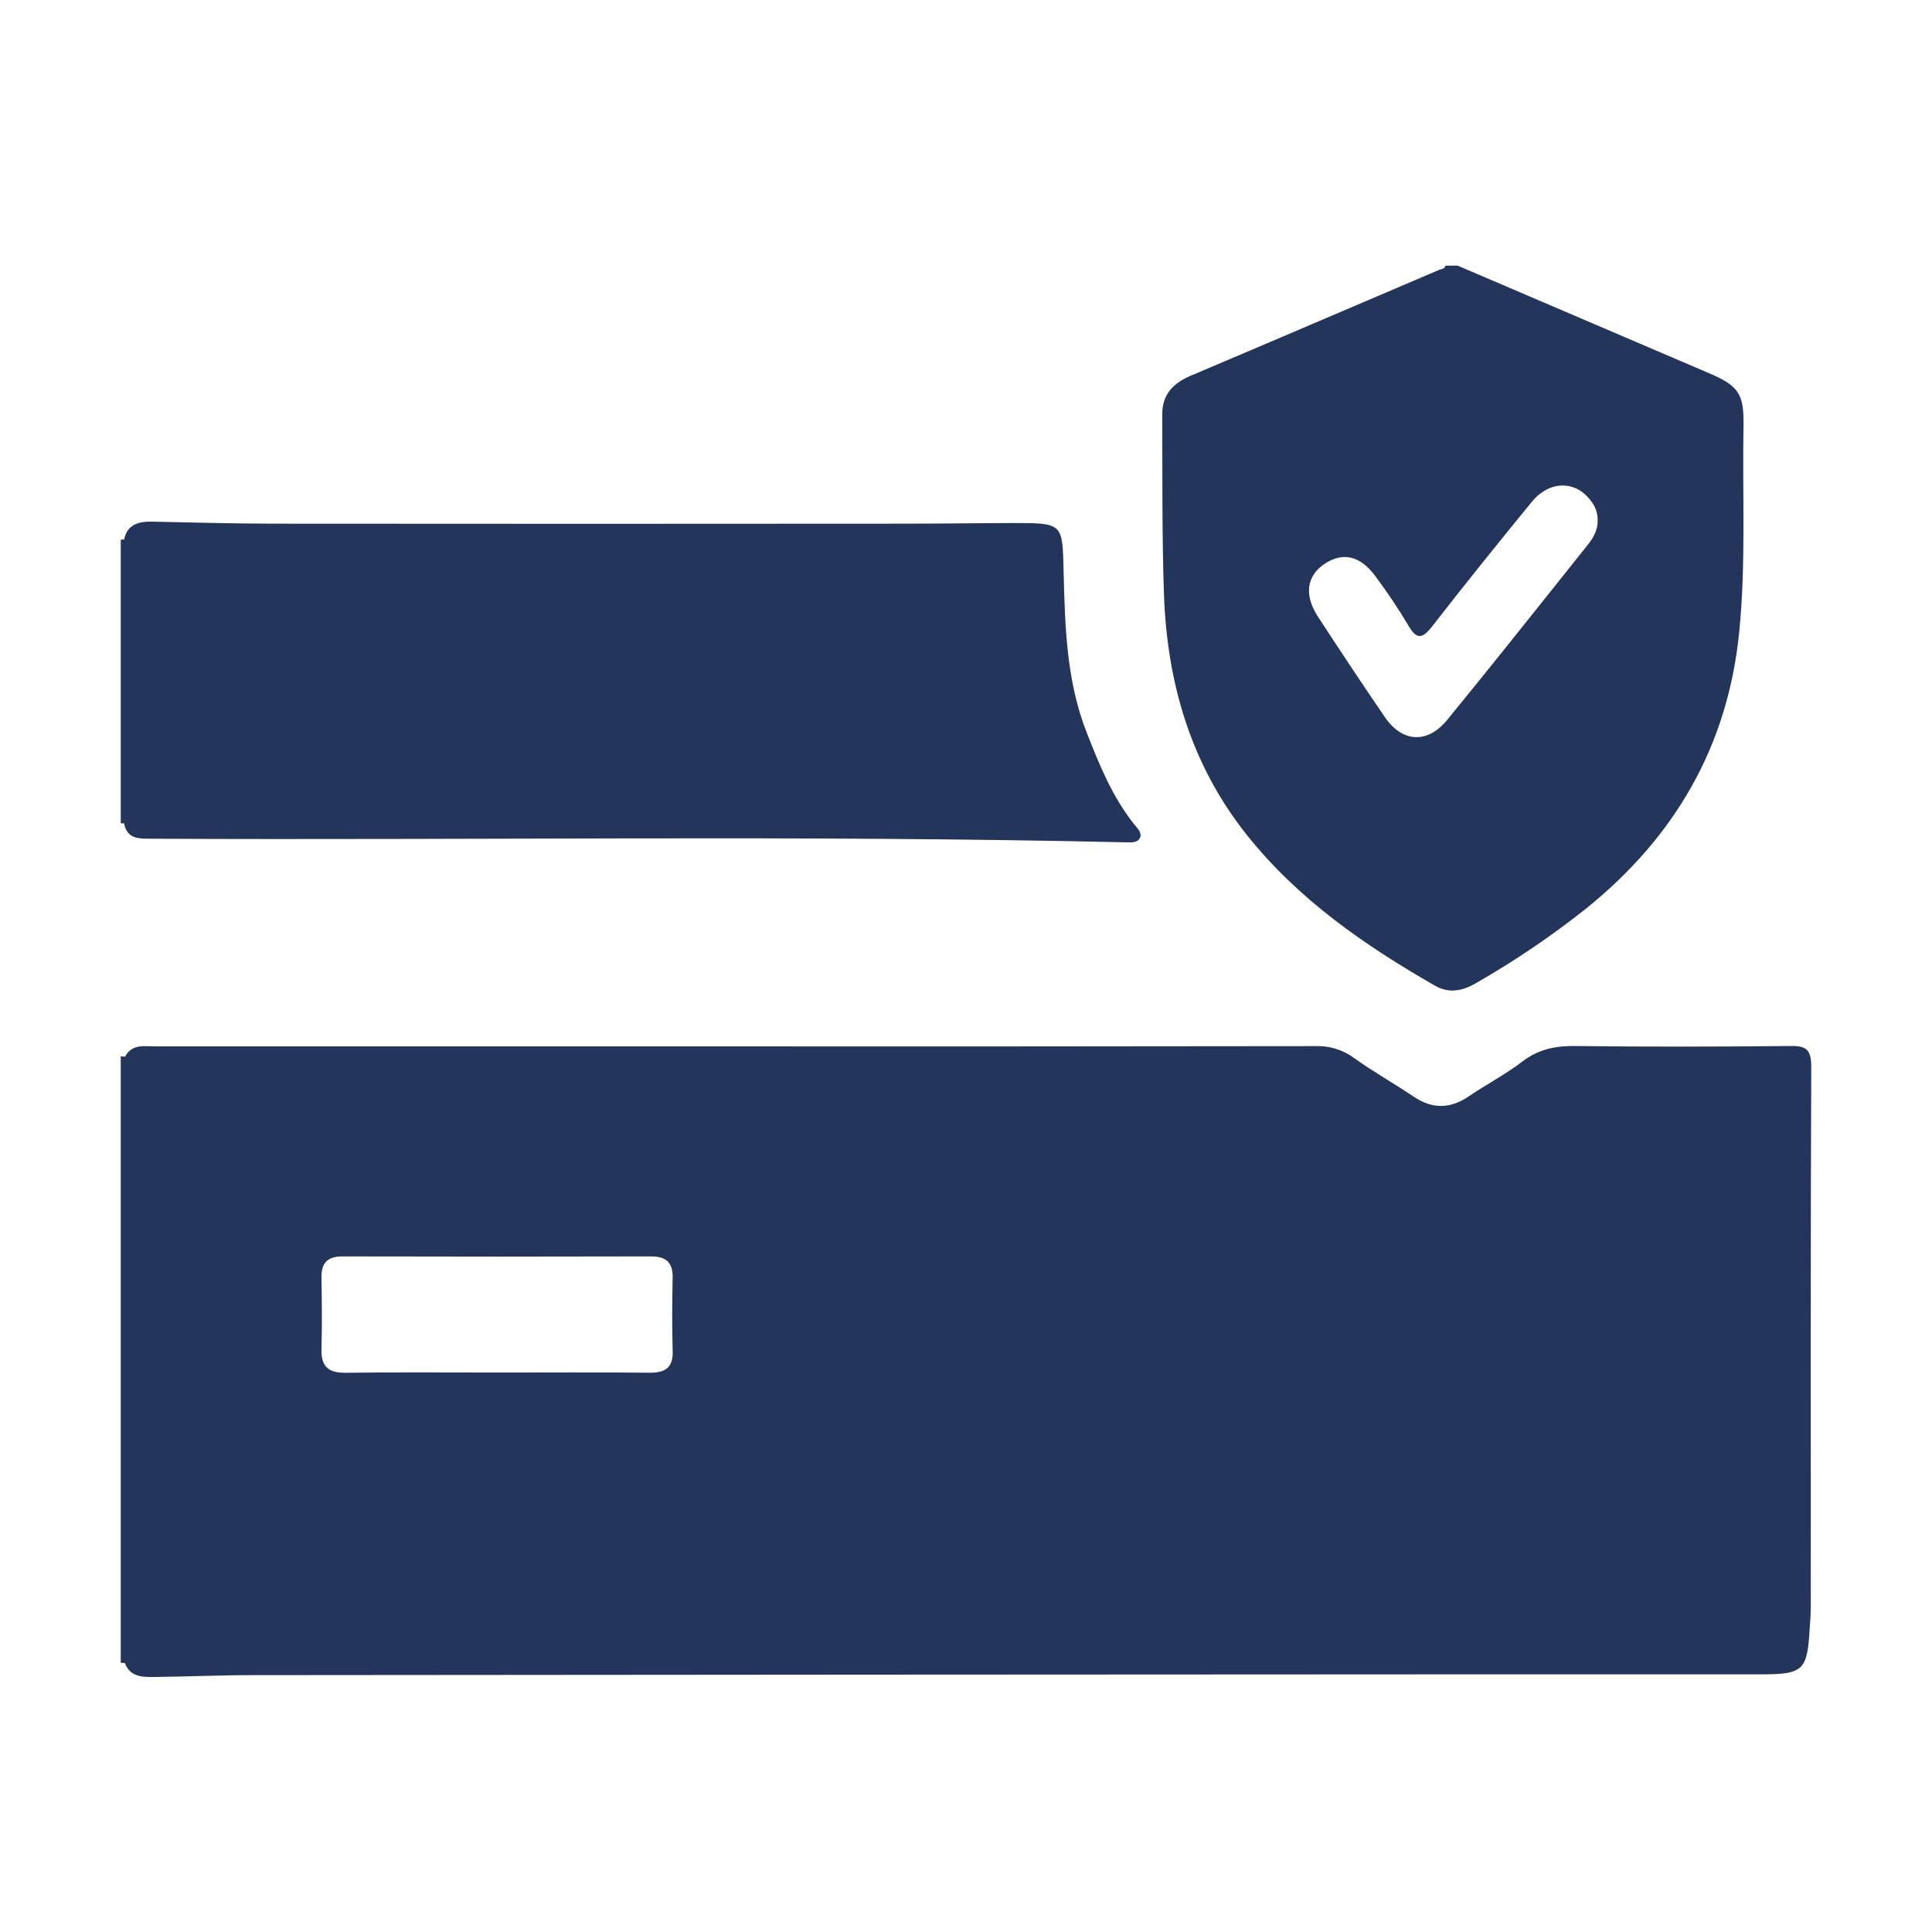 <svg id="SvgjsSvg1001" width="288" height="288" xmlns="http://www.w3.org/2000/svg" version="1.1" xmlns:xlink="http://www.w3.org/1999/xlink" xmlns:svgjs="http://svgjs.com/svgjs"><defs id="SvgjsDefs1002"></defs><g id="SvgjsG1008"><svg xmlns="http://www.w3.org/2000/svg" fill="none" viewBox="0 0 80 80" width="288" height="288"><g clip-path="url(#a)"><path fill="#24355b" d="M5.171 68.863L5 68.851V43.742L5.171 43.752C5.48 44.072 5.439 44.484 5.439 44.872 5.446 52.499 5.446 60.124 5.439 67.75 5.444 68.138 5.485 68.546 5.171 68.863zM5.135 34.083L5.065 34.105 5 34.073V22.366C5.017 22.348 5.04 22.336 5.065 22.334 5.091 22.332 5.116 22.34 5.135 22.356 5.489 22.651 5.441 23.064 5.442 23.451 5.455 26.629 5.455 29.807 5.442 32.985 5.441 33.373 5.489 33.789 5.135 34.083z" class="color000 svgShape"></path><path fill="#24355b" d="M5.135 34.083V22.356C5.26 21.726 5.717 21.59 6.278 21.6 7.95 21.633 9.624 21.682 11.297 21.684 20.011 21.692 28.723 21.692 37.433 21.684 38.937 21.684 40.442 21.661 41.945 21.658 44.031 21.658 43.995 21.658 44.043 23.701 44.099 25.957 44.159 28.221 45.011 30.367 45.524 31.678 46.058 32.983 46.947 34.112 47.082 34.282 47.309 34.483 47.201 34.698 47.094 34.912 46.812 34.883 46.581 34.878 33.161 34.572 19.739 34.798 6.317 34.73 5.805 34.722 5.265 34.785 5.135 34.083zM70.707 15.427C67.256 13.951 63.807 12.476 60.36 11H59.848C59.825 11.143 59.701 11.134 59.602 11.17 56.168 12.633 52.739 14.105 49.302 15.559 48.576 15.866 48.124 16.341 48.127 17.145 48.137 19.63 48.112 22.119 48.197 24.604 48.324 28.271 49.311 31.669 51.643 34.591 53.763 37.245 56.501 39.142 59.415 40.813 59.986 41.142 60.545 41.042 61.105 40.717 62.702 39.803 64.228 38.77 65.669 37.628 69.342 34.669 71.541 30.916 72.016 26.182 72.301 23.333 72.144 20.485 72.195 17.637 72.219 16.278 71.981 15.965 70.707 15.427zM65.712 22.603C63.789 25.005 61.886 27.416 59.933 29.801 59.108 30.813 58.064 30.751 57.338 29.686 56.4 28.31 55.477 26.925 54.571 25.531 53.981 24.62 54.109 23.819 54.882 23.326 55.654 22.834 56.366 23.041 56.981 23.9 57.453 24.533 57.892 25.19 58.298 25.867 58.64 26.468 58.872 26.493 59.306 25.933 60.657 24.195 62.039 22.477 63.435 20.774 64.168 19.881 65.264 19.891 65.881 20.749 66.061 20.971 66.159 21.248 66.156 21.534 66.17 21.958 65.963 22.29 65.712 22.603zM75 44.164C75 43.41 74.746 43.297 74.083 43.313 71.131 43.343 68.179 43.349 65.227 43.313 64.4 43.303 63.698 43.446 63.027 43.963 62.355 44.481 61.547 44.901 60.823 45.395 60.054 45.916 59.316 45.933 58.539 45.41 57.717 44.857 56.85 44.372 56.048 43.795 55.593 43.464 55.038 43.296 54.475 43.318 45.278 43.331 36.081 43.335 26.885 43.328 20.072 43.328 13.26 43.328 6.449 43.328 5.986 43.328 5.461 43.211 5.176 43.759 5.173 52.124 5.171 60.492 5.171 68.863 5.384 69.439 5.892 69.444 6.367 69.44 7.733 69.427 9.086 69.364 10.444 69.364 27.335 69.348 44.223 69.337 61.11 69.331 65.054 69.331 68.999 69.331 72.943 69.331 74.663 69.331 74.833 69.161 74.932 67.486 74.951 67.176 74.981 66.866 74.981 66.556 74.981 59.092 74.968 51.628 75 44.164zM26.898 56.841C24.801 56.819 22.703 56.833 20.605 56.833 18.507 56.833 16.41 56.816 14.312 56.843 13.574 56.853 13.287 56.564 13.311 55.84 13.341 54.853 13.326 53.864 13.311 52.876 13.311 52.272 13.577 52.025 14.189 52.025 18.442 52.036 22.695 52.036 26.946 52.025 27.606 52.025 27.869 52.292 27.853 52.936 27.831 53.925 27.826 54.914 27.853 55.9 27.891 56.591 27.587 56.85 26.898 56.841z" class="color000 svgShape"></path></g><defs><clipPath id="a"><rect width="70" height="58.44" fill="#ffffff" transform="translate(5 11)" class="colorfff svgShape"></rect></clipPath></defs></svg></g></svg>